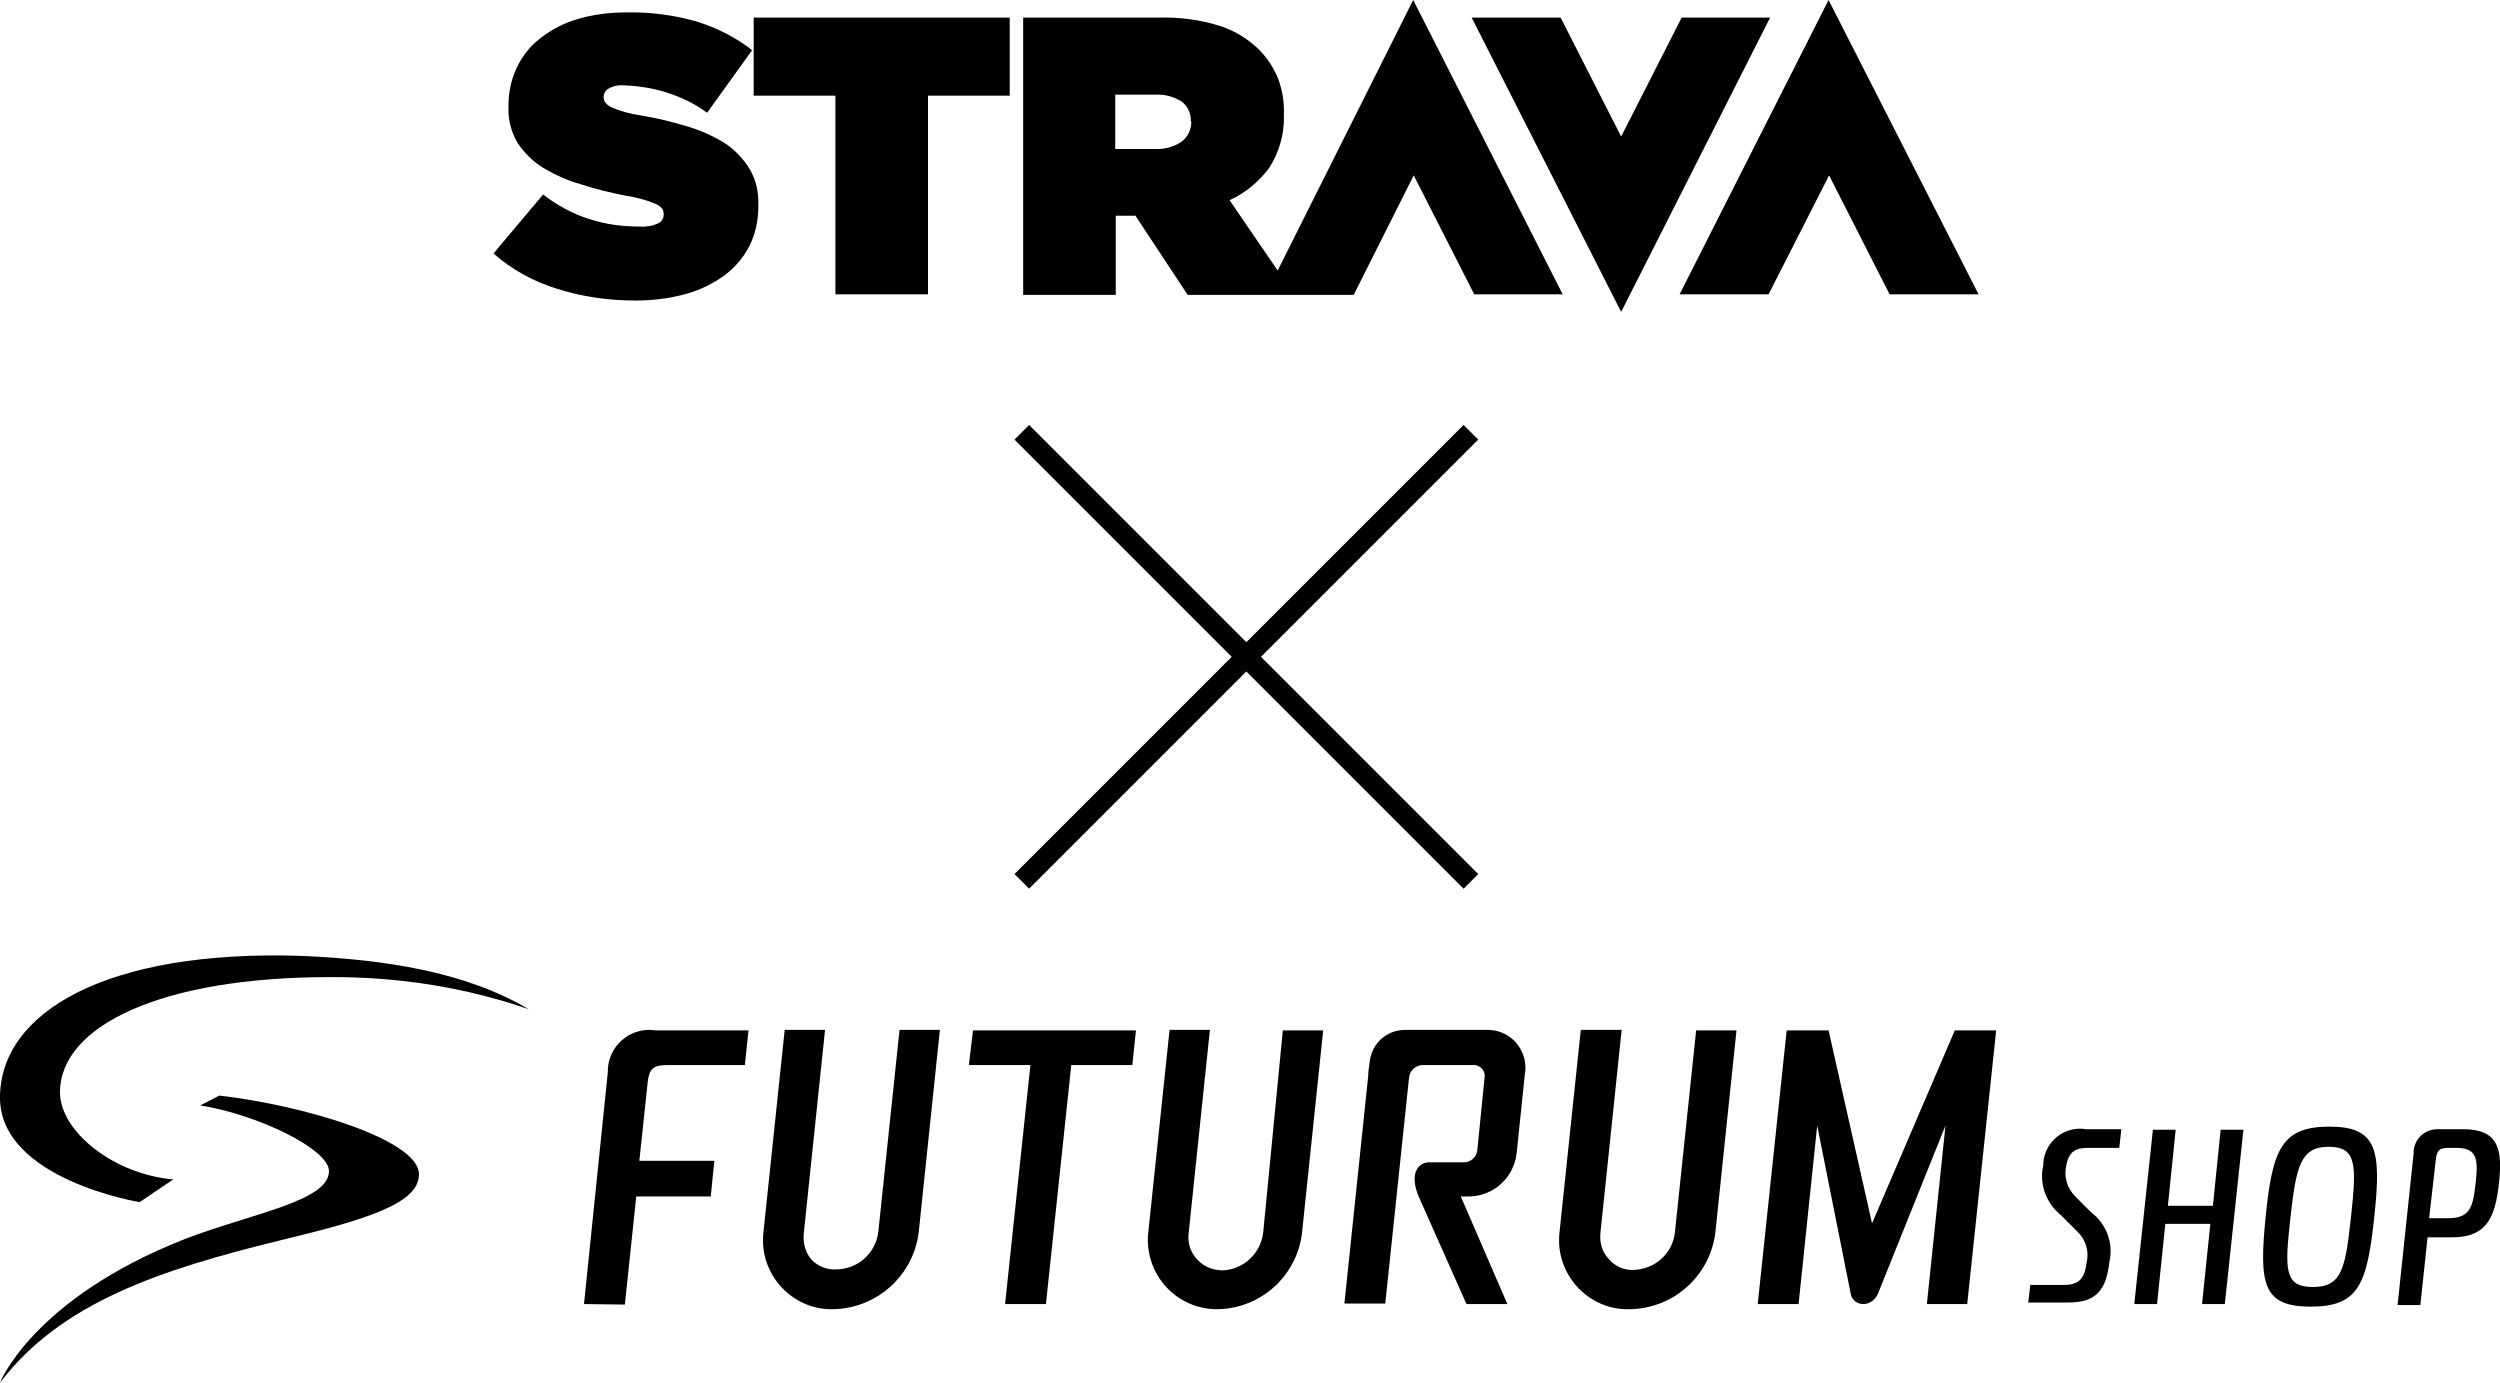 <?xml version="1.0" encoding="utf-8"?>
<!-- Generator: Adobe Illustrator 26.2.1, SVG Export Plug-In . SVG Version: 6.00 Build 0)  -->
<svg version="1.1" id="Laag_1" xmlns="http://www.w3.org/2000/svg" xmlns:xlink="http://www.w3.org/1999/xlink" x="0px" y="0px"
	 viewBox="0 0 483.3 267.3" style="enable-background:new 0 0 483.3 267.3;" xml:space="preserve">
<path d="M283.5,252.1l-9.2-20.7c-2-4.7,0-6.7,2-6.7h6.7c1.3,0,2.5-1,2.6-2.4l1.4-14c0.2-1.1-0.6-2.2-1.8-2.4c-0.1,0-0.3,0-0.4,0H275
	c-1.3,0-2.5,1.1-2.6,2.4l-4.6,43.7h-7.9l4.6-44c0-1,0.2-1.9,0.3-2.8c0.4-3.5,3.3-6.1,6.8-6.1h15.8c4.1-0.1,7.4,3.1,7.5,7.2
	c0,0.4,0,0.8-0.1,1.2l-1.6,15.4c-0.5,4.7-4.4,8.3-9.1,8.4h-1.7l9,20.8L283.5,252.1z"/>
<path d="M81,227c0-6.6-22-13.3-38.6-15.2l-3.7,1.9c10.9,1.7,24.9,8.4,24.9,12.7c0,5.8-14.7,8.1-27.8,13.1C6.3,251.1,0,267.3,0,267.3
	c11.8-15.5,30.9-21.8,54.1-27.5C71.2,235.7,81,232.6,81,227z"/>
<path d="M58.5,184.8C20.6,183.5,0,195.7,0,212.2c0,15.8,27,20.2,27,20.2l6.5-4.4c-11.7-1-21.9-9.4-21.9-16.8
	c0-13.1,20.1-22.3,52-22.3c13.1-0.1,26.2,1.9,38.6,6.2C89.9,187.8,74.2,185.5,58.5,184.8z"/>
<path d="M161.1,253.1c-7.3,0.2-13.4-5.7-13.6-13c0-0.7,0-1.3,0.1-2l4.1-39h7.8l-4.1,39.2c-0.2,1.8,0.2,3.6,1.3,5
	c1.2,1.4,3,2.2,4.9,2.1c4.2,0,7.7-3.1,8.2-7.3l4.1-39h7.8l-4.1,39.2C176.5,246.7,169.5,252.9,161.1,253.1z"/>
<path d="M235.3,253.1c-7.4,0-13.3-5.9-13.4-13.3c0,0,0,0,0,0c0-0.6,0-1.1,0.1-1.7l4.1-39h7.8l-4.1,39.2c-0.5,3.5,2,6.7,5.5,7.2
	c0.3,0,0.6,0.1,0.9,0.1c4.1-0.1,7.5-3.2,8-7.3l3.8-39.1h7.8l-4.1,39.2C250.7,246.7,243.7,253,235.3,253.1z"/>
<path d="M315,253.1c-7.3,0.2-13.4-5.7-13.6-13c0-0.7,0-1.3,0.1-2l4.1-39h7.9l-4.1,39.2c-0.2,1.9,0.3,3.7,1.6,5.1
	c1.2,1.4,3,2.2,4.8,2.1c4.1-0.1,7.6-3.2,8-7.3l4.1-39h7.8l-4.1,39.2C330.5,246.8,323.4,253,315,253.1z"/>
<polygon points="194.3,252.1 199.2,205.9 187.3,205.9 188.1,199.2 219.6,199.2 218.9,205.9 207.1,205.9 202.2,252.1 "/>
<path d="M112.9,252.1l4.6-44.8c-0.1-4.4,3.4-8.1,7.8-8.2c0,0,0,0,0,0c0.4,0,0.9,0,1.3,0.1h18.1l-0.7,6.7H129c-2.7,0-3.5,0.7-3.8,3.4
	l-1.6,15.1h14.5l-0.7,6.9H123l-2.2,20.9L112.9,252.1z"/>
<path d="M361.9,236.5l16-37.3h8l-5.6,52.9h-7.8l3.6-34.5l-13.1,32.6c-0.5,1.1-1.6,1.9-2.8,1.9l0,0c-1.2,0-2.2-0.8-2.4-1.9l-6.5-32.6
	l-3.6,34.5h-7.9l5.6-52.9h8.1L361.9,236.5z"/>
<path d="M392.5,248.4h6.5c3,0,4-1.3,4.4-4.4c0.5-2.1-0.2-4.4-1.8-5.9l-3.3-3.3c-2.8-2.3-4.1-6-3.3-9.5c0-3.9,3.2-7.1,7.1-7.1
	c0.4,0,0.7,0,1.1,0.1h6.9l-0.4,3.6h-5.9c-2.5,0-3.9,0.6-4.4,3.7c-0.4,2.1,0.3,4.2,1.8,5.7l3.1,3.1c2.9,2.2,4.3,5.9,3.5,9.5
	c-0.6,5.3-2.4,7.9-7.9,7.9h-7.8L392.5,248.4z"/>
<path d="M430.1,252.1h-4.4l1.6-15.5h-8.7l-1.6,15.5h-4.4l3.6-33.7h4.4l-1.5,14.7h8.7l1.5-14.7h4.4L430.1,252.1z"/>
<path d="M459,235.2c-1.4,13.1-3,17.4-12.3,17.4s-10-4.4-8.7-17.4s3.1-17.4,12.3-17.4S460.4,222.2,459,235.2z M447.1,248.8
	c5.7,0,6.3-3.6,7.4-13.6s1.1-13.5-4.3-13.5s-6.3,3.6-7.4,13.6S441.5,248.8,447.1,248.8L447.1,248.8z"/>
<path d="M466.6,223c-0.1-2.5,1.9-4.6,4.4-4.7c0.3,0,0.6,0,0.8,0h4.4c6.9,0,7.6,4,6.9,10.4s-2.2,10.5-9,10.5h-4.8l-1.4,13.1h-4.4
	L466.6,223z M469.6,235.5h3.7c4.4,0,4.8-2.4,5.3-6.9s0.3-6.7-3.8-6.7h-1.5c-1.7,0-2.2,0.5-2.4,2.2L469.6,235.5z"/>
<rect x="239" y="65.6" transform="matrix(0.707 -0.707 0.707 0.707 -19.226 207.579)" width="4" height="122.8"/>
<rect x="179.6" y="125" transform="matrix(0.707 -0.707 0.707 0.707 -19.233 207.574)" width="122.8" height="4"/>
<path d="M325.1,3.4l-11.7,23l-11.7-23h-17.2l28.9,56.9l28.8-56.9H325.1z M230.2,23.5c0.1-1.5-0.6-3-1.8-3.9c-1.5-0.9-3.2-1.4-5-1.3
	h-7.8v10.5h7.7c1.8,0.1,3.6-0.4,5.1-1.4c1.2-0.9,1.9-2.3,1.9-3.8V23.5z M273.2,0l28.9,56.9h-17.1l-11.7-23l-11.6,23.1h-32.1
	l-10.1-15.3h-3.8v15.3h-17.9V3.4h26.2c4-0.1,8,0.4,11.8,1.6c2.8,0.9,5.3,2.4,7.5,4.5c1.6,1.6,2.8,3.4,3.7,5.5
	c0.9,2.3,1.3,4.7,1.2,7.2v0.2c0.1,3.5-0.9,7-2.8,10c-2,2.7-4.6,4.9-7.7,6.3l9.3,13.6L273.2,0z M353.5,0l-28.8,56.9h17.2l11.7-23
	l11.7,23h17.2L353.5,0L353.5,0z M145.7,18.5h15.8v38.4h17.9V18.5h15.8V3.4h-49.5V18.5z M145,32.8c1.2,2.1,1.7,4.5,1.6,6.9v0.2
	c0,2.6-0.5,5.2-1.7,7.6c-1.1,2.2-2.8,4.2-4.8,5.7c-2.2,1.6-4.8,2.9-7.4,3.6c-3.2,0.9-6.5,1.3-9.8,1.3c-5.2,0-10.3-0.7-15.3-2.3
	c-4.5-1.4-8.7-3.7-12.2-6.8l9.6-11.4c2.7,2.1,5.8,3.8,9.1,4.8c3.1,1,6.3,1.4,9.6,1.4c1.2,0.1,2.4-0.1,3.5-0.6c0.7-0.3,1.1-1,1.1-1.7
	v-0.2c0-0.8-0.5-1.4-1.6-1.9c-1.9-0.8-3.9-1.3-5.9-1.6c-3-0.6-5.9-1.3-8.6-2.2c-2.5-0.7-4.9-1.8-7.1-3.1c-2-1.2-3.7-2.9-5-4.8
	c-1.3-2.2-1.9-4.6-1.8-7.1v-0.2c0-2.5,0.5-4.9,1.5-7.1c1-2.2,2.5-4.2,4.4-5.7c2.1-1.7,4.5-3,7.1-3.8c3.2-1,6.5-1.4,9.8-1.4
	c4.6-0.1,9.2,0.5,13.7,1.8c3.8,1.2,7.4,3,10.6,5.5l-8.7,12.1c-2.4-1.8-5.2-3.1-8.1-4c-2.6-0.8-5.3-1.2-8-1.3c-1-0.1-2,0.1-2.9,0.6
	c-0.6,0.3-1,0.9-1,1.6v0.2c0,0.7,0.5,1.3,1.4,1.8c1.8,0.8,3.7,1.3,5.7,1.6c3.2,0.5,6.3,1.3,9.3,2.2c2.6,0.8,5,1.9,7.2,3.3
	C142.2,29.1,143.8,30.8,145,32.8L145,32.8z"/>
</svg>
